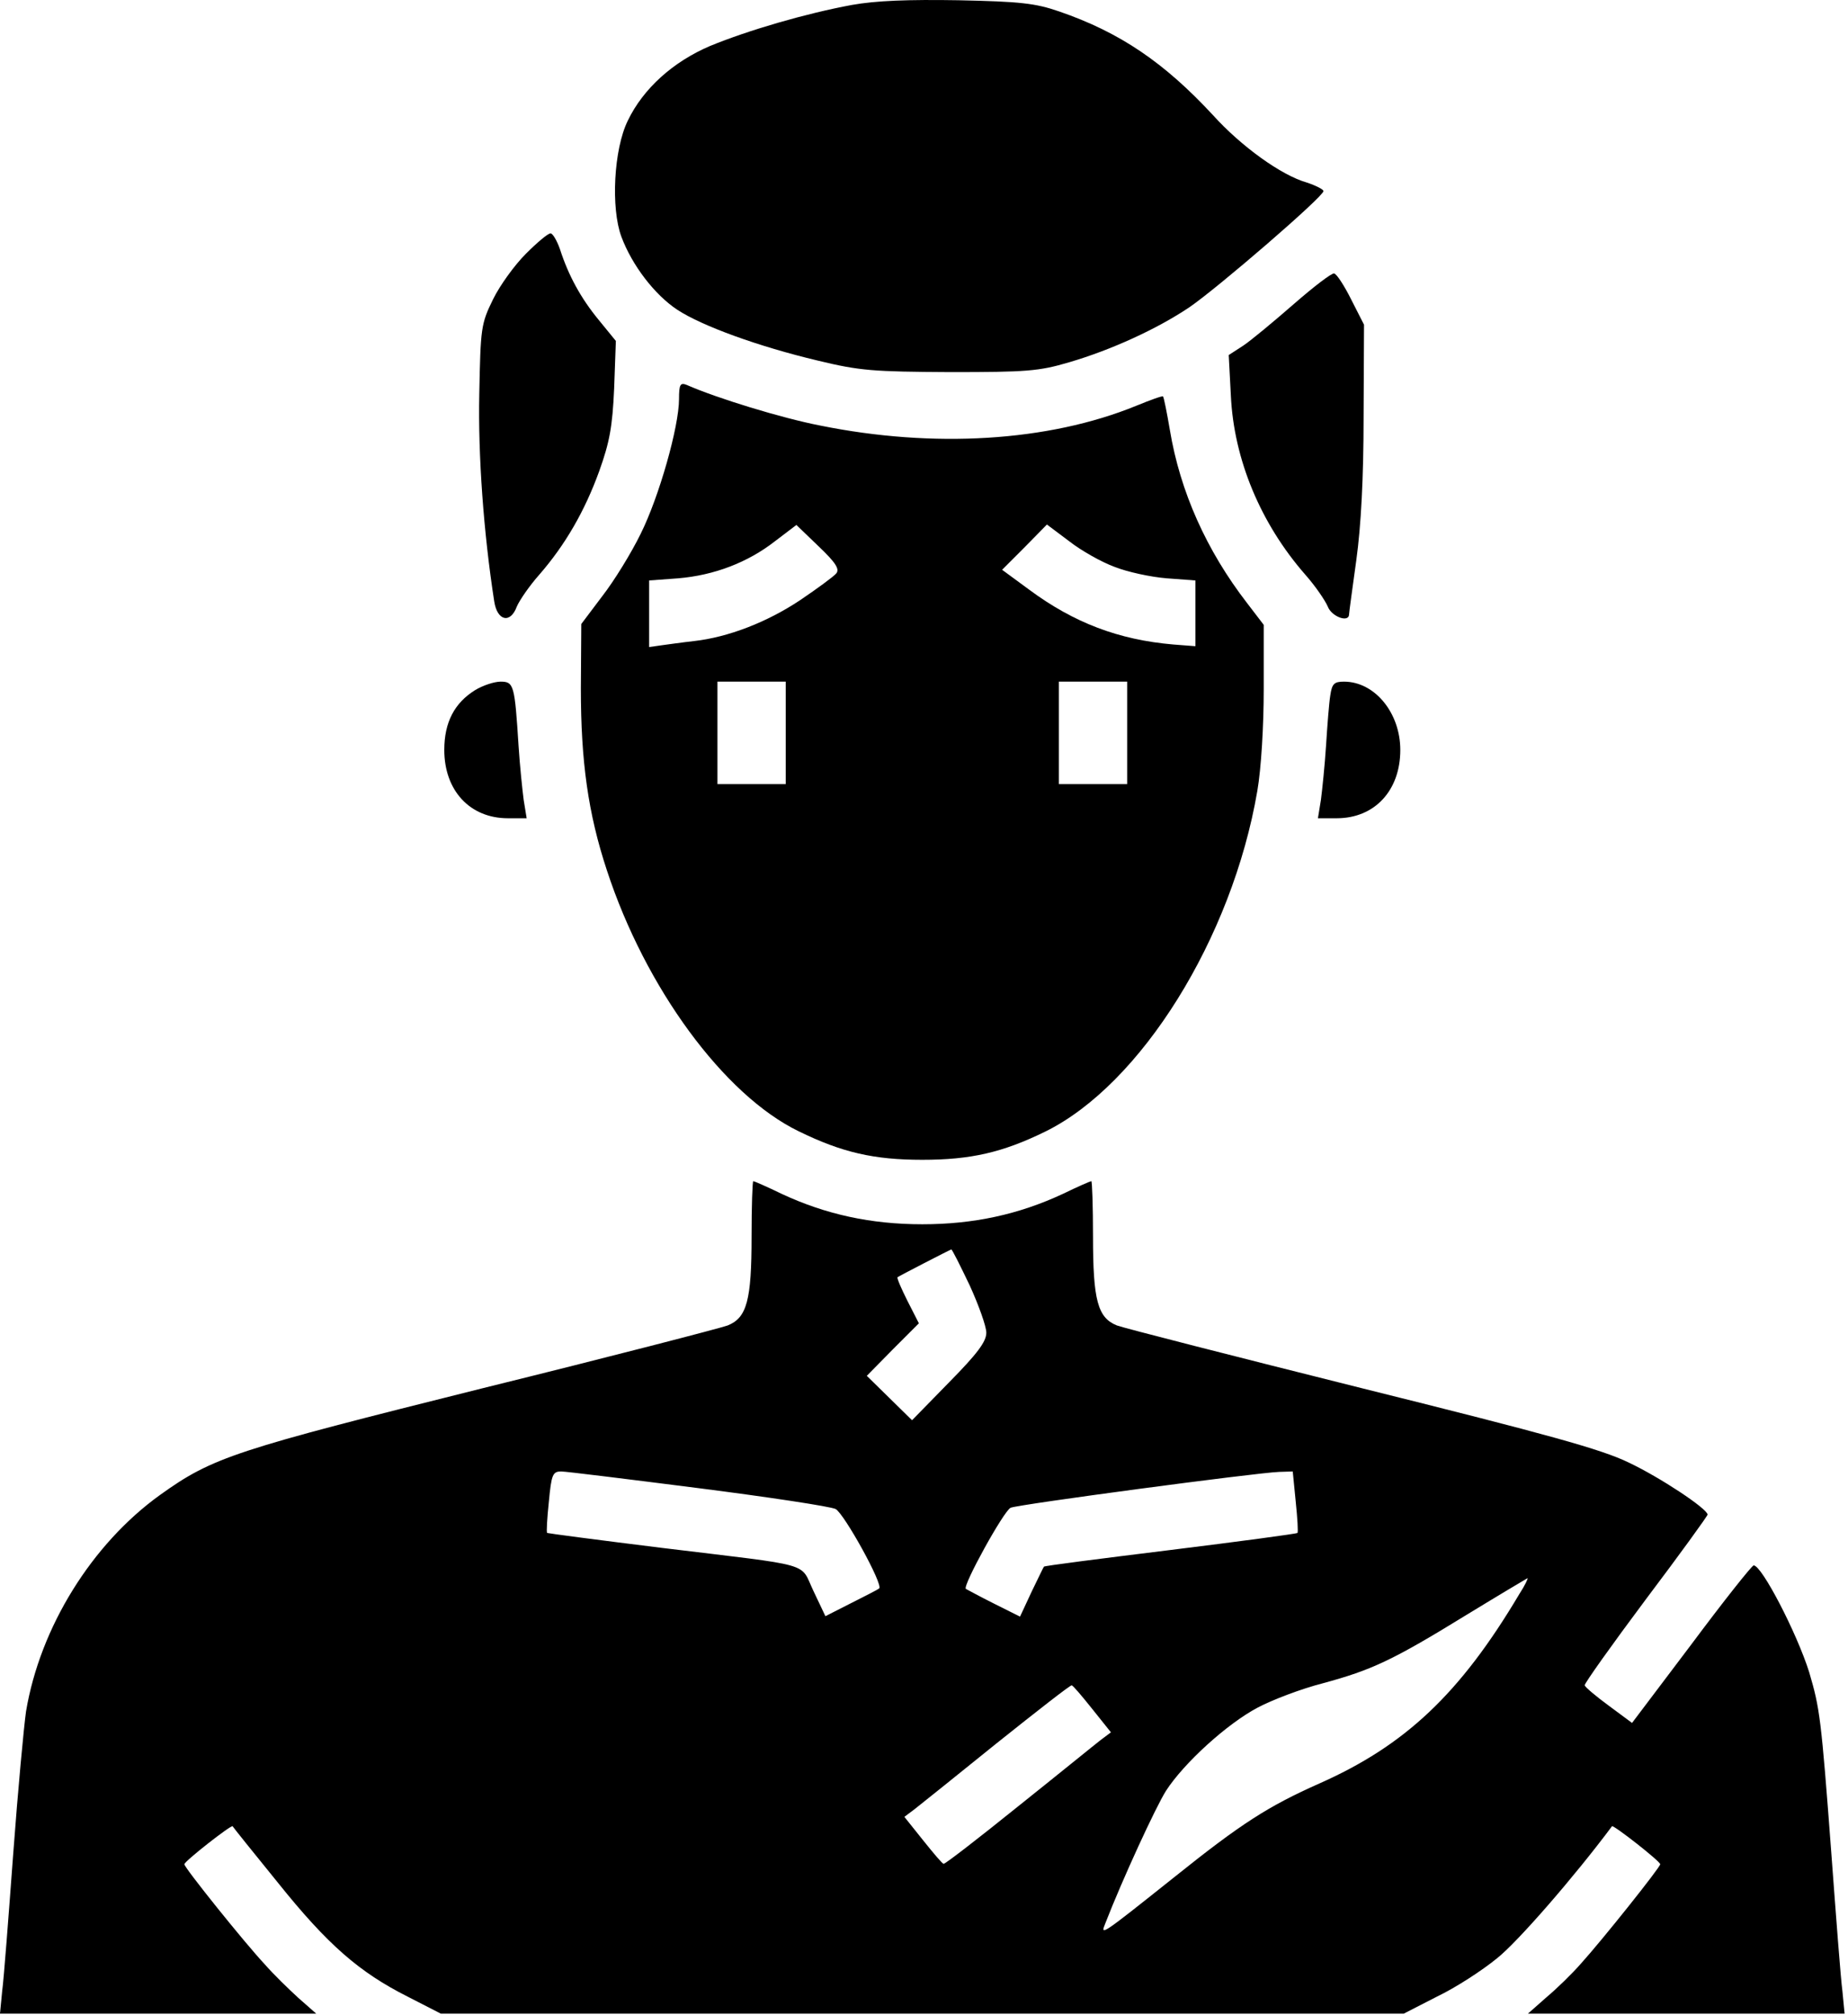 <svg width="433" height="472" viewBox="0 0 433 472" fill="none" xmlns="http://www.w3.org/2000/svg">
<path d="M199.6 1.159C188.8 3.159 175.4 7.059 166.4 10.758C157.7 14.459 150.7 20.759 147.1 28.259C143.8 34.959 143.1 48.758 145.6 55.459C148.1 62.158 153.4 69.058 158.7 72.558C164.5 76.359 177.7 81.159 191.6 84.459C201.5 86.859 204.6 87.058 222.6 87.159C240.5 87.159 243.4 86.959 250.5 84.859C260.4 81.959 271.1 77.058 278.7 71.959C285.4 67.359 310.1 46.059 310.1 44.758C310.1 44.358 308.3 43.459 306.2 42.758C300.2 41.059 290.8 34.258 284.2 26.959C272.8 14.659 262.4 7.559 248.1 2.659C242.6 0.759 239 0.359 224.6 0.059C212.7 -0.141 205.2 0.159 199.6 1.159Z" fill="black"/>
<path d="M123.2 59.459C120.6 62.059 117.1 66.859 115.5 70.159C112.7 75.859 112.6 76.859 112.3 92.259C112 106.659 113.3 124.759 115.8 140.859C116.5 145.459 119.6 146.159 121.1 142.059C121.7 140.659 124 137.259 126.4 134.559C132.4 127.659 137 119.759 140.4 110.359C142.8 103.659 143.5 100.059 143.9 90.959L144.3 79.859L140.3 74.959C136.1 69.859 133.2 64.559 131.2 58.359C130.5 56.359 129.5 54.659 129 54.659C128.4 54.659 125.9 56.759 123.2 59.459Z" fill="black"/>
<path d="M303.1 71.259C298.4 75.359 293.1 79.759 291.3 80.959L287.9 83.159L288.4 92.659C289.1 107.659 295.4 122.659 305.8 134.559C308.2 137.259 310.5 140.659 311.1 142.059C312 144.459 316.1 145.959 316.1 143.859C316.1 143.459 316.9 137.659 317.8 131.159C318.9 123.159 319.5 111.959 319.5 97.559L319.6 76.059L316.6 70.159C315 66.959 313.2 64.159 312.6 64.059C312.1 63.859 307.8 67.159 303.1 71.259Z" fill="black"/>
<path d="M159.1 93.459C159.1 99.959 154.4 116.459 150.1 125.059C147.9 129.559 143.9 136.059 141.1 139.659L136.2 146.159L136.1 161.259C136.1 178.359 137.8 190.559 142.2 203.859C151.2 231.359 169.6 256.459 187.1 264.959C197.3 269.959 204.8 271.659 216.1 271.659C227.4 271.659 234.9 269.959 244.9 265.059C267.3 254.059 288.7 219.759 294.6 185.259C295.5 180.059 296.1 170.159 296.1 161.359V146.359L292.2 141.259C282.7 128.959 276.5 115.159 274.1 100.659C273.4 96.558 272.7 93.058 272.5 92.859C272.4 92.659 269.6 93.659 266.2 95.058C245.6 103.459 218.7 105.059 192.1 99.659C183.3 97.959 167.9 93.258 160.9 90.159C159.4 89.558 159.1 90.058 159.1 93.459ZM195.9 134.359C195.3 135.059 191.5 137.859 187.5 140.559C179.7 145.759 170.6 149.259 162.6 150.159C159.9 150.459 156.4 150.959 154.9 151.159L152.1 151.559V143.759V135.959L158.9 135.459C167.3 134.759 175.2 131.759 181.6 126.759L186.6 122.959L191.8 127.959C195.9 131.859 196.8 133.359 195.9 134.359ZM261.1 132.759C264.1 133.959 269.6 135.159 273.4 135.459L280.1 135.959V143.659V151.359L274.9 150.959C262.1 149.859 251.6 145.859 241.2 138.159L234.8 133.459L240.1 128.159L245.3 122.859L250.5 126.759C253.3 128.959 258.1 131.659 261.1 132.759ZM184.1 171.659V183.659H176.1H168.1V171.659V159.659H176.1H184.1V171.659ZM264.1 171.659V183.659H256.1H248.1V171.659V159.659H256.1H264.1V171.659Z" fill="black"/>
<path d="M111.3 161.659C106.5 164.659 104.1 169.159 104.1 175.659C104.1 185.159 110.1 191.659 119 191.659H123.4L122.7 187.359C122.4 185.059 121.8 179.359 121.5 174.659C120.6 160.459 120.4 159.659 117.3 159.659C115.8 159.659 113.1 160.559 111.3 161.659Z" fill="black"/>
<path d="M311.7 162.859C311.4 164.659 311 169.959 310.7 174.659C310.4 179.359 309.8 185.059 309.5 187.359L308.8 191.659H313.2C322.1 191.659 328.1 185.159 328.1 175.659C328.1 166.959 322.1 159.659 314.9 159.659C312.6 159.659 312.1 160.159 311.7 162.859Z" fill="black"/>
<path d="M176.1 289.659C176.1 304.559 175 308.659 170.5 310.459C168.9 311.059 143.1 317.759 113.1 325.159C55.1 339.659 49.9 341.259 37.5 350.159C21.5 361.659 9.4 381.159 6.1 400.859C5.6 404.359 4.2 419.259 3.1 434.159C2 448.959 0.9 463.559 0.5 466.459L0 471.659H37H74.1L69.9 467.959C67.6 465.859 64 462.359 62 460.059C57.4 455.159 43.1 437.359 43.2 436.659C43.2 435.959 54.2 427.359 54.5 427.759C54.6 427.959 59.4 433.959 65.1 440.959C76.8 455.559 84.2 461.959 95.5 467.659L103.3 471.659H216.1H328.9L336.7 467.659C341.1 465.559 347.4 461.459 350.8 458.659C355.6 454.859 368.9 439.559 377.7 427.759C378 427.359 389 435.959 389 436.659C389.1 437.259 375.3 454.559 370.4 459.959C368.4 462.259 364.7 465.859 362.3 467.859L358 471.659H395.1H432.2L431.7 466.459C431.3 463.559 430.2 448.959 429.1 434.159C426.7 402.159 426.4 400.159 423.9 391.659C421 382.459 412.8 366.659 410.9 366.659C410.5 366.659 403.9 374.959 396.3 385.159L382.4 403.559L377 399.559C374 397.359 371.5 395.259 371.3 394.759C371.2 394.359 377.6 385.359 385.6 374.659C393.6 364.059 400.1 355.059 400.1 354.759C400 353.359 389 346.059 381.6 342.559C375.2 339.459 362.9 336.059 319.1 325.159C289.1 317.659 263.3 311.059 261.7 310.459C257.2 308.659 256.1 304.559 256.1 289.659C256.1 282.559 255.9 276.659 255.7 276.659C255.5 276.659 252.5 277.959 249 279.659C238.7 284.459 228.1 286.759 216.1 286.759C204.1 286.759 193.5 284.459 183.2 279.659C179.7 277.959 176.7 276.659 176.5 276.659C176.3 276.659 176.1 282.559 176.1 289.659ZM227.2 301.059C229.3 305.659 231.1 310.659 231.1 312.159C231.1 314.259 229 317.059 222.4 323.759L213.7 332.659L208.4 327.459L203.1 322.259L209.2 316.059L215.3 309.959L212.6 304.659C211.2 301.859 210.1 299.359 210.3 299.159C210.7 298.859 222.5 292.759 222.9 292.659C223.1 292.659 225 296.459 227.2 301.059ZM163.6 348.559C180.1 350.659 194.6 352.859 195.8 353.459C197.8 354.559 207 371.159 206 372.059C205.8 372.259 202.9 373.759 199.5 375.459L193.4 378.559L190.6 372.659C187.3 365.759 191.2 366.959 155.1 362.559C140.5 360.759 128.4 359.159 128.2 359.059C128 358.859 128.2 355.559 128.6 351.759C129.2 345.359 129.5 344.659 131.5 344.659C132.6 344.659 147.1 346.459 163.6 348.559ZM303.6 351.759C304 355.559 304.2 358.959 304 359.059C303.8 359.259 290.4 361.059 274.2 363.059C258 365.059 244.6 366.759 244.6 366.959C244.5 367.059 243.2 369.759 241.7 372.859L239 378.659L232.8 375.559C229.4 373.859 226.5 372.259 226.3 372.159C225.5 371.459 235.2 353.859 236.8 353.159C238.7 352.359 294.3 344.959 299.7 344.759L302.9 344.659L303.6 351.759ZM356 373.359C342.1 396.759 329.2 408.859 309.1 417.759C297.2 423.059 290.9 427.059 275.3 439.559C257.6 453.659 257.8 453.459 259 450.459C263 440.159 270.8 423.259 273.2 419.459C277.4 412.959 287.5 403.759 294.7 399.959C298.1 398.159 304.9 395.559 310 394.259C321.4 391.159 326.2 388.959 343.6 378.259C351.3 373.559 357.7 369.759 357.9 369.659C358.1 369.659 357.3 371.359 356 373.359ZM255.9 400.259L260.3 405.759L257.9 407.559C256.6 408.559 248 415.559 238.6 423.059C229.3 430.559 221.4 436.659 221.1 436.559C220.8 436.559 218.7 434.059 216.3 431.059L211.9 425.559L214.3 423.759C215.6 422.759 224.3 415.759 233.6 408.259C243 400.759 250.8 394.659 251.1 394.759C251.4 394.759 253.5 397.259 255.9 400.259Z" fill="black"/>
</svg>
